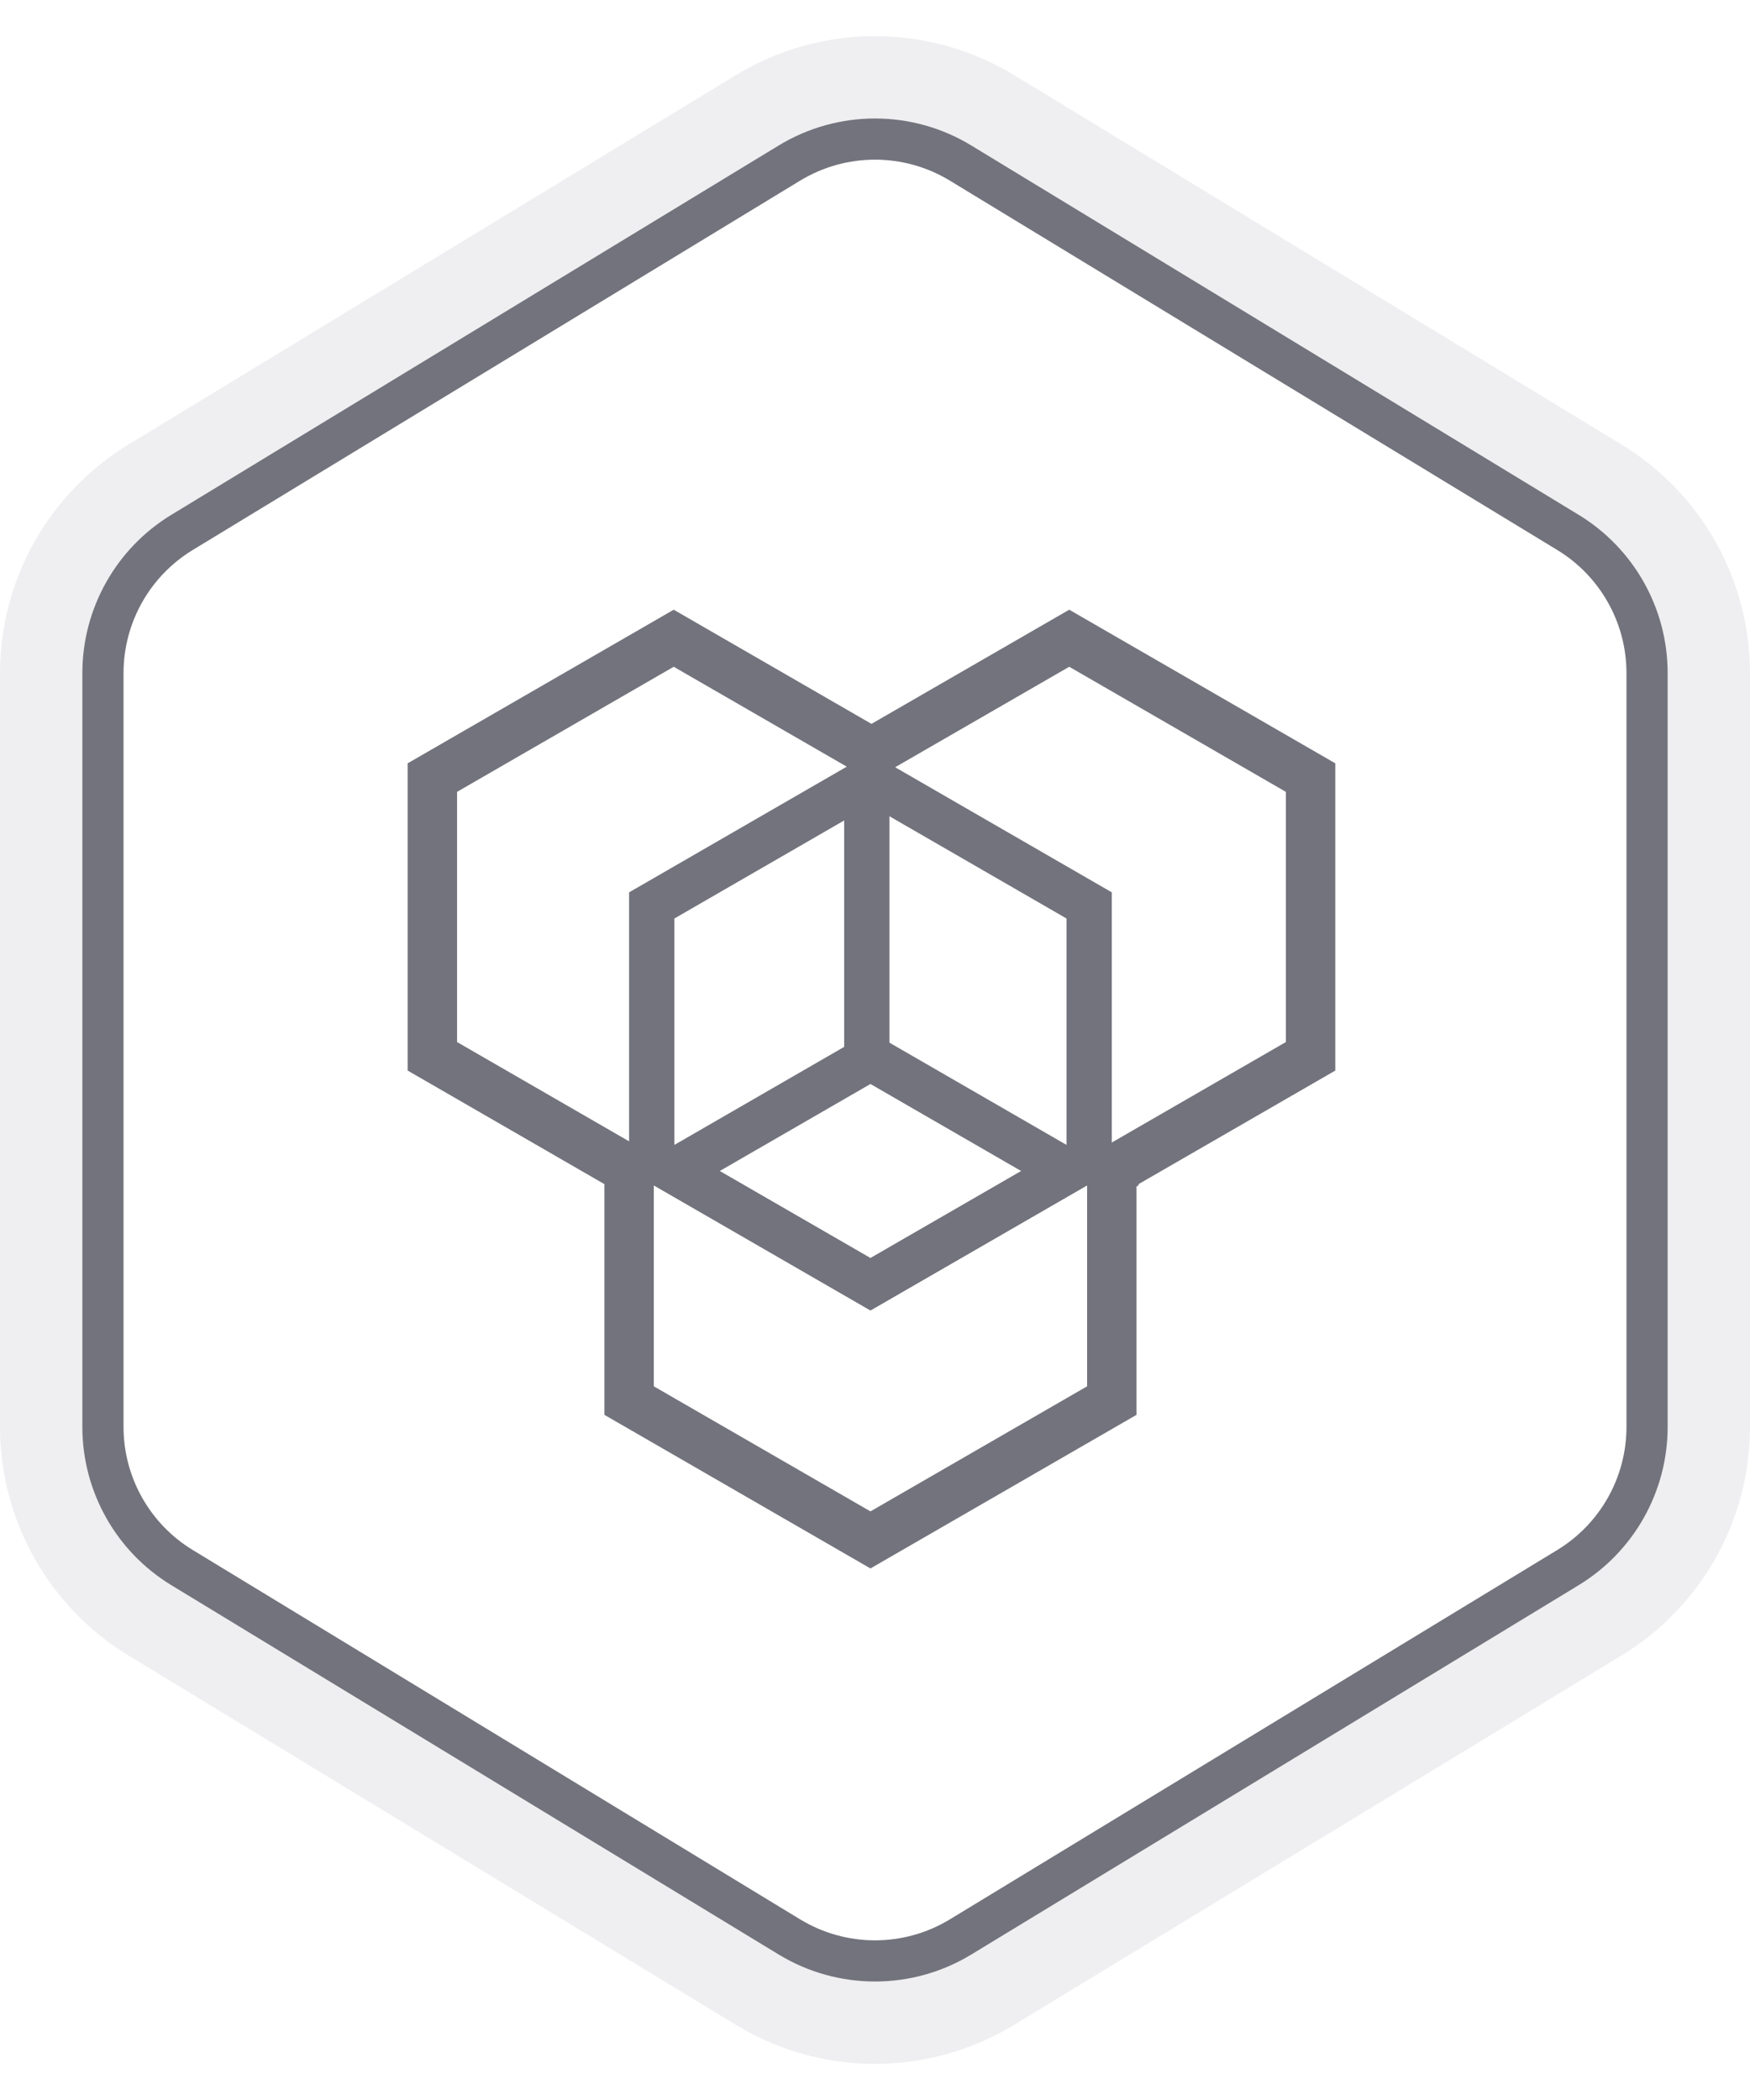 <?xml version="1.0" encoding="UTF-8"?>
<svg width="85px" height="102px" viewBox="0 0 85 102" version="1.1" xmlns="http://www.w3.org/2000/svg" xmlns:xlink="http://www.w3.org/1999/xlink">
    <!-- Generator: Sketch 52.1 (67048) - http://www.bohemiancoding.com/sketch -->
    <title>调用灵活</title>
    <desc>Created with Sketch.</desc>
    <defs>
        <path d="M46.657,7.92 L76.157,25.859 C78.543,27.31 80,29.901 80,32.694 L80,69.306 C80,72.099 78.543,74.69 76.157,76.141 L46.657,94.08 C44.103,95.633 40.897,95.633 38.343,94.08 L8.843,76.141 C6.457,74.69 5,72.099 5,69.306 L5,32.694 C5,29.901 6.457,27.31 8.843,25.859 L38.343,7.92 C40.897,6.367 44.103,6.367 46.657,7.92 Z" id="path-1"></path>
    </defs>
    <g id="调用灵活" stroke="none" stroke-width="1" fill="none" fill-rule="evenodd">
        <g id="Polygon">
            <path stroke-opacity="0.084" stroke="#47475E" stroke-width="5" d="M47.956,5.784 L77.456,23.723 C80.588,25.628 82.5,29.028 82.5,32.694 L82.5,69.306 C82.5,72.972 80.588,76.372 77.456,78.277 L47.956,96.216 C44.604,98.254 40.396,98.254 37.044,96.216 L7.544,78.277 C4.412,76.372 2.5,72.972 2.5,69.306 L2.5,32.694 C2.5,29.028 4.412,25.628 7.544,23.723 L37.044,5.784 C40.396,3.746 44.604,3.746 47.956,5.784 Z"></path>
            <use stroke="#73737D" stroke-width="2" xlink:href="#path-1"></use>
        </g>
        <g id="分组" transform="translate(21, 31)" stroke="#73737D">
            <g id="分组-13" stroke-width="2.4">
                <path d="M33.002,25.937 L33.002,37.028 L21.279,43.796 L9.556,37.028 L9.556,25.822 L-1.27897692e-13,20.306 L5.00932629e-12,6.769 L11.723,-3.51718654e-13 L21.328,5.545 L30.934,-3.51718654e-13 L42.657,6.769 L42.657,20.306 L33.101,25.822 L33.101,25.88 L33.002,25.937 Z" id="合并形状"></path>
            </g>
            <path d="M21.279,6.844 L10.656,12.978 L10.656,25.245 L21.279,31.378 L31.902,25.245 L31.902,12.978 L21.279,6.844 Z" id="多边形" stroke-width="2.2"></path>
            <path d="M21.279,20.381 L11.756,25.88 L21.279,31.378 L30.802,25.88 L21.279,20.381 Z" id="多边形" stroke-width="2.2"></path>
            <path d="M21.102,6.37 L21.102,20.306" id="路径-6" stroke-width="2.2"></path>
        </g>
    </g>
</svg>